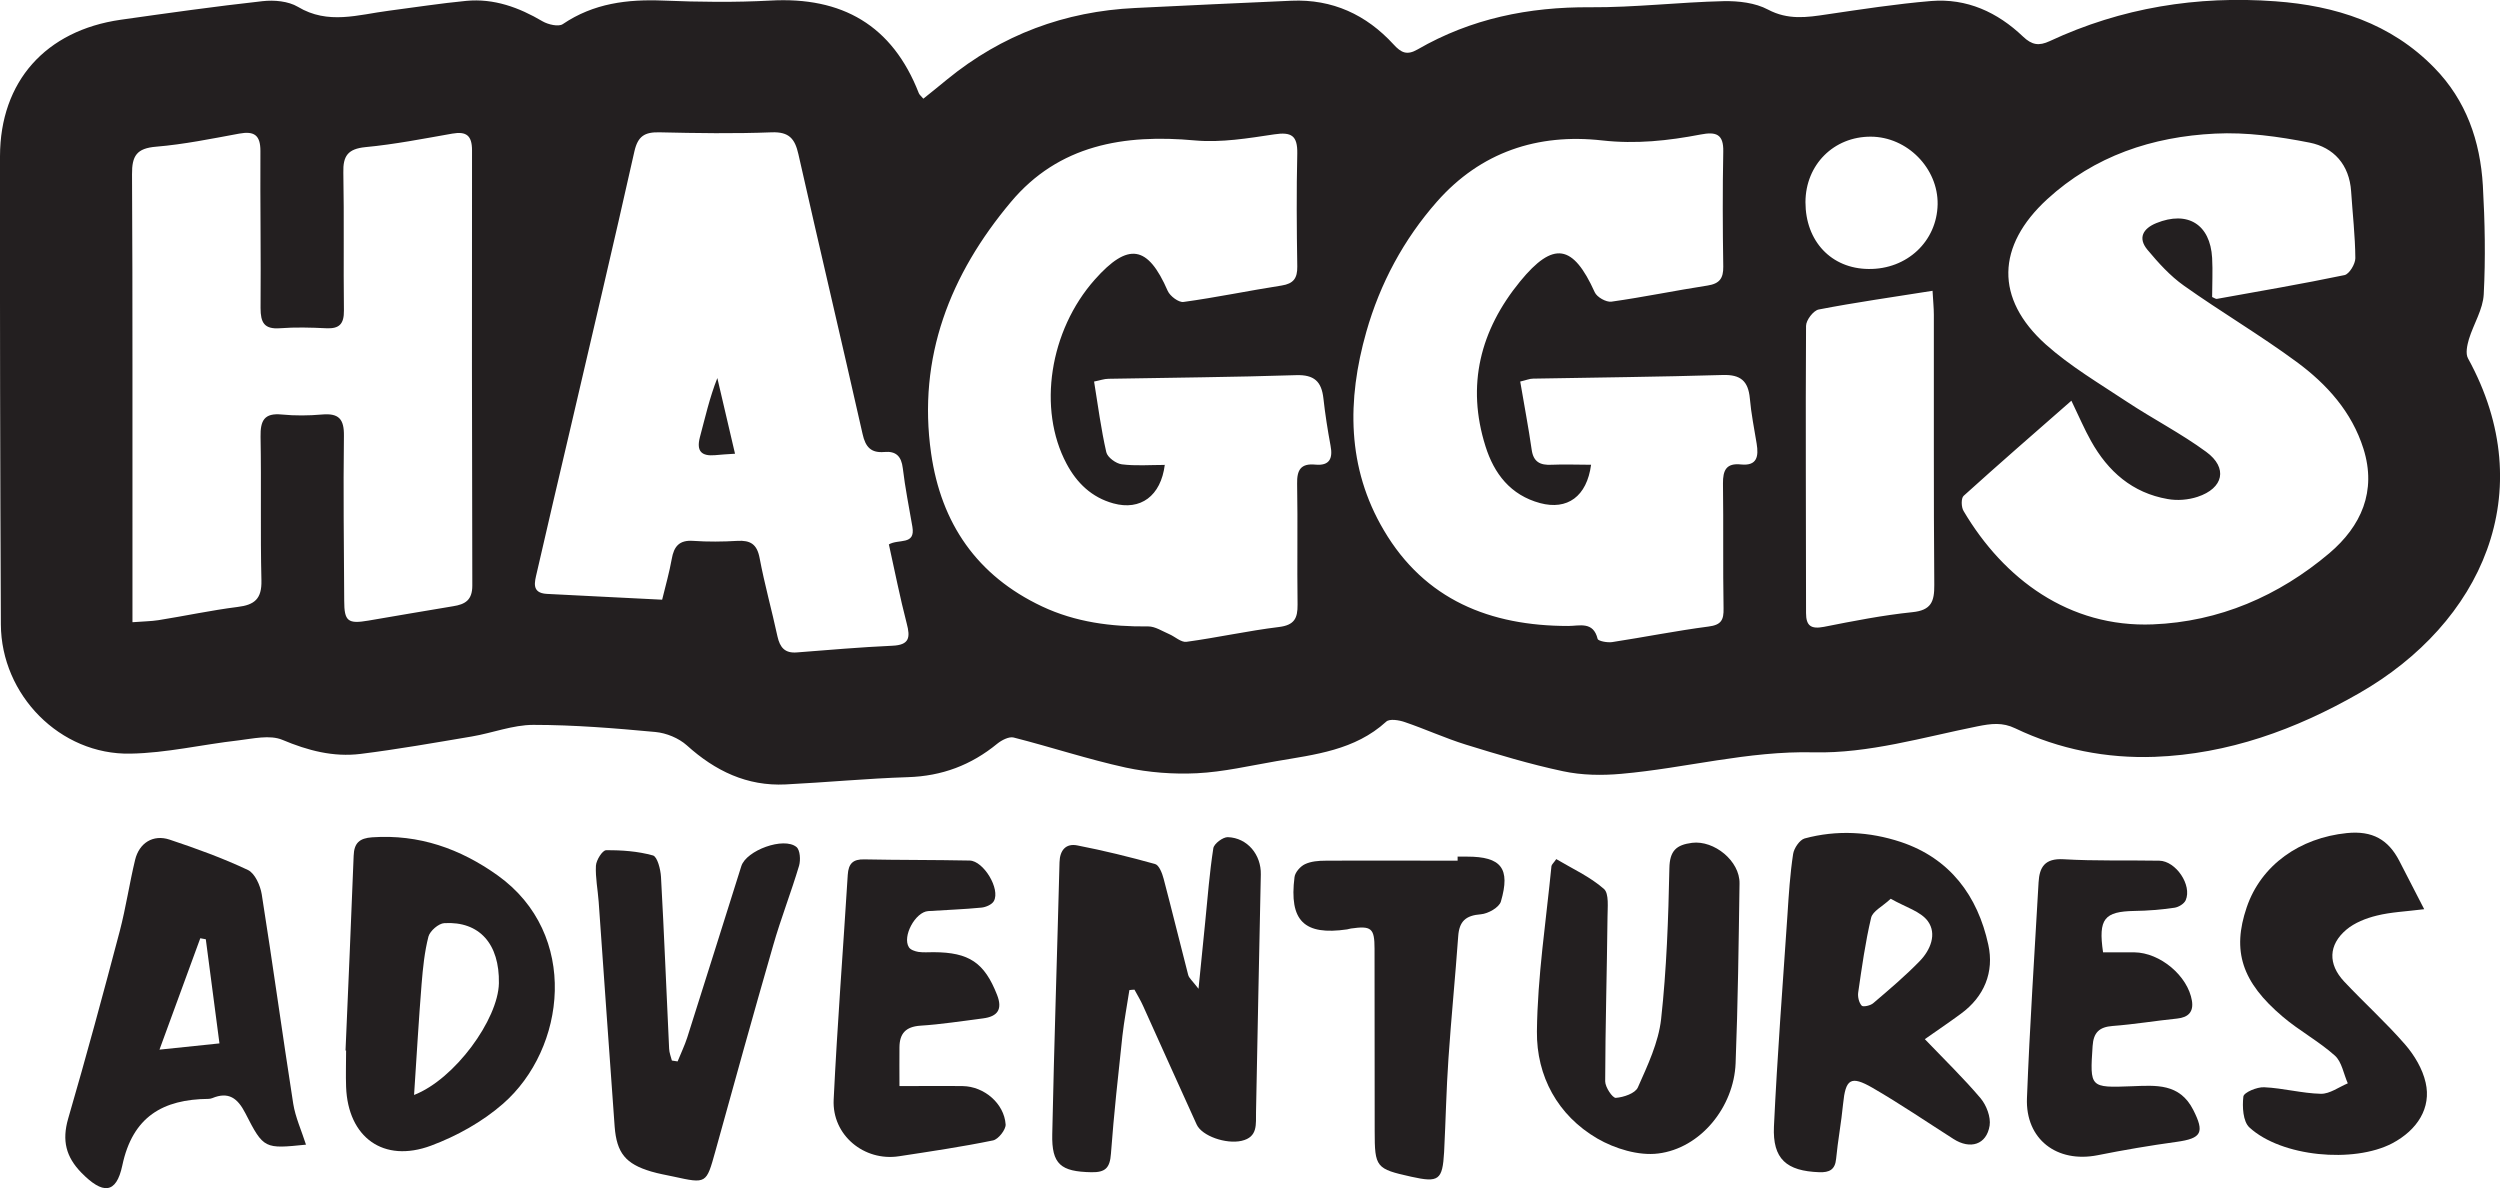 <?xml version="1.0" encoding="UTF-8"?>
<svg xmlns="http://www.w3.org/2000/svg" id="Layer_1" viewBox="0 0 172.13 81.8">
  <defs>
    <style>.cls-1{fill:#231f20;}</style>
  </defs>
  <path class="cls-1" d="M63.58,6.79c.56-.45,1.1-.88,1.63-1.32,3.77-3.08,8.1-4.69,12.95-4.92,3.59-.17,7.18-.35,10.76-.5,2.82-.12,5.15,.96,7.03,3.01,.52,.57,.92,.77,1.66,.34,3.67-2.12,7.65-2.93,11.88-2.9,3.06,.02,6.12-.35,9.18-.42,1.03-.02,2.18,.11,3.06,.58,1.38,.73,2.67,.54,4.06,.33,2.38-.35,4.77-.72,7.17-.92,2.46-.2,4.57,.77,6.33,2.45,.61,.58,1.09,.66,1.84,.31,4.93-2.3,10.15-3.14,15.54-2.74,4.12,.3,7.95,1.51,10.94,4.58,2.2,2.25,3.16,5.05,3.34,8.11,.14,2.49,.19,4.99,.06,7.48-.05,1.04-.7,2.05-1.02,3.09-.12,.42-.25,.99-.06,1.33,5.06,9.21,.92,18.23-7.5,23.05-4.38,2.51-9.02,4.19-14.07,4.38-3.31,.12-6.57-.51-9.6-1.96-.89-.43-1.66-.33-2.61-.14-3.73,.75-7.52,1.88-11.26,1.79-4.55-.11-8.83,1.09-13.26,1.48-1.33,.12-2.72,.1-4.02-.18-2.26-.48-4.48-1.15-6.68-1.83-1.42-.44-2.79-1.07-4.2-1.55-.4-.14-1.06-.25-1.29-.03-2.16,1.97-4.9,2.26-7.57,2.72-1.81,.31-3.63,.74-5.46,.83-1.63,.08-3.31-.05-4.9-.39-2.6-.57-5.13-1.41-7.72-2.07-.32-.08-.82,.18-1.12,.42-1.8,1.48-3.82,2.24-6.17,2.31-2.81,.09-5.61,.36-8.41,.5-2.66,.13-4.85-.93-6.8-2.69-.56-.5-1.41-.85-2.16-.92-2.8-.26-5.61-.49-8.41-.49-1.41,0-2.82,.56-4.24,.8-2.55,.43-5.1,.88-7.66,1.2-1.87,.23-3.62-.23-5.38-.97-.86-.36-2.03-.08-3.04,.04-2.48,.28-4.95,.87-7.42,.91C4.14,51.99,.08,47.85,.06,42.99,.01,32.25-.01,21.5,0,10.76,.01,5.6,3.15,2.1,8.31,1.36,11.56,.9,14.82,.44,18.08,.08c.8-.09,1.77,0,2.43,.39,2.08,1.25,4.15,.54,6.25,.27,1.78-.23,3.56-.51,5.34-.68,1.91-.18,3.63,.45,5.26,1.41,.38,.22,1.1,.39,1.39,.19C40.88,.22,43.2-.06,45.68,.04c2.45,.1,4.91,.13,7.35,0,4.95-.28,8.41,1.7,10.23,6.37,.04,.11,.15,.19,.31,.38Zm16.62,25.2c-.27,2.17-1.68,3.18-3.54,2.67-1.49-.41-2.52-1.4-3.23-2.74-2-3.76-1.17-9.16,1.95-12.67,2.3-2.59,3.65-2.37,5.02,.78,.16,.36,.76,.81,1.09,.76,2.26-.31,4.5-.78,6.75-1.13,.83-.13,1.09-.51,1.08-1.31-.04-2.6-.06-5.2,0-7.79,.02-1.21-.39-1.49-1.58-1.31-1.8,.27-3.66,.58-5.45,.42-4.9-.45-9.39,.3-12.69,4.24-4.17,4.97-6.44,10.68-5.49,17.31,.69,4.82,3.16,8.42,7.63,10.53,2.31,1.09,4.78,1.41,7.32,1.38,.48,0,.97,.33,1.44,.53,.4,.17,.82,.58,1.19,.53,2.13-.29,4.24-.76,6.37-1.02,1.06-.13,1.29-.6,1.28-1.54-.04-2.77,.02-5.55-.03-8.32-.02-.94,.24-1.42,1.26-1.32,.98,.09,1.21-.43,1.04-1.31-.2-1.08-.37-2.16-.49-3.25-.13-1.16-.63-1.64-1.88-1.6-4.31,.14-8.62,.17-12.92,.25-.29,0-.58,.11-.99,.19,.27,1.67,.48,3.28,.84,4.86,.08,.36,.67,.79,1.07,.84,.95,.12,1.92,.04,2.98,.04Zm29.35,0c-.29,2.2-1.64,3.15-3.51,2.65-2.04-.55-3.17-2.03-3.76-3.91-1.33-4.21-.36-8,2.38-11.35,2.3-2.81,3.65-2.56,5.14,.74,.15,.34,.79,.7,1.15,.65,2.21-.31,4.41-.77,6.62-1.11,.83-.13,1.09-.5,1.08-1.3-.04-2.64-.05-5.28,0-7.92,.03-1.22-.51-1.38-1.55-1.18-2.24,.43-4.46,.67-6.78,.41-4.45-.5-8.37,.8-11.38,4.21-2.29,2.6-3.92,5.63-4.87,8.98-1.33,4.69-1.34,9.34,1.21,13.65,2.82,4.79,7.32,6.59,12.7,6.59,.77,0,1.72-.34,2.02,.89,.04,.15,.67,.27,1,.22,2.21-.34,4.41-.78,6.63-1.07,.88-.11,1.06-.45,1.04-1.26-.05-2.86,0-5.72-.04-8.58-.01-.93,.23-1.43,1.25-1.32,1.11,.11,1.21-.57,1.07-1.43-.17-1.04-.38-2.08-.47-3.12-.11-1.19-.63-1.65-1.87-1.61-4.35,.13-8.7,.17-13.05,.25-.25,0-.49,.11-.89,.2,.27,1.61,.57,3.15,.79,4.7,.12,.85,.6,1.07,1.37,1.03,.87-.04,1.75,0,2.73,0ZM9.13,42.84c.75-.06,1.27-.06,1.78-.14,1.82-.29,3.63-.68,5.45-.91,1.17-.14,1.67-.56,1.64-1.82-.08-3.3,0-6.6-.06-9.9-.02-1.11,.25-1.65,1.46-1.53,.92,.09,1.85,.08,2.77,0,1.15-.1,1.53,.3,1.51,1.48-.05,3.78,0,7.57,.02,11.35,0,1.41,.26,1.6,1.66,1.36,1.95-.33,3.89-.67,5.84-.99,.83-.13,1.32-.42,1.32-1.42-.03-9.99-.03-19.98-.02-29.97,0-1.02-.39-1.32-1.36-1.15-1.99,.35-3.97,.74-5.98,.93-1.21,.12-1.55,.61-1.52,1.75,.06,3.17,0,6.34,.04,9.5,.01,.92-.31,1.27-1.23,1.22-1.05-.05-2.12-.08-3.17,0-1.09,.08-1.34-.39-1.34-1.39,.03-3.61-.03-7.22-.01-10.82,0-1.09-.43-1.38-1.46-1.19-1.9,.35-3.8,.74-5.72,.9-1.34,.11-1.67,.63-1.66,1.9,.05,8.71,.02,17.42,.03,26.14,0,1.49,0,2.98,0,4.68Zm133.5-15.26c-2.58,2.26-5.03,4.39-7.43,6.56-.18,.16-.17,.78,0,1.05,2.76,4.67,7.26,8.03,13.03,7.8,4.56-.18,8.66-1.95,12.15-4.9,2.19-1.86,3.27-4.26,2.35-7.19-.8-2.54-2.52-4.45-4.6-5.98-2.51-1.85-5.21-3.44-7.76-5.25-.95-.67-1.77-1.58-2.52-2.48-.66-.8-.31-1.45,.62-1.83,2.15-.87,3.71,.08,3.84,2.4,.05,.91,0,1.82,0,2.69,.16,.07,.25,.14,.32,.13,2.94-.53,5.88-1.03,8.8-1.64,.32-.07,.74-.76,.74-1.16-.01-1.53-.19-3.07-.29-4.6-.12-1.84-1.2-3.03-2.86-3.36-2.13-.42-4.35-.73-6.51-.62-4.31,.21-8.3,1.53-11.56,4.52-3.49,3.21-3.6,6.84-.1,9.99,1.69,1.51,3.69,2.69,5.59,3.95,1.8,1.19,3.73,2.18,5.46,3.45,1.51,1.1,1.2,2.51-.6,3.1-.64,.21-1.39,.27-2.05,.15-2.43-.42-4.11-1.9-5.28-4-.45-.8-.81-1.65-1.35-2.77Zm-81.44,9.91c.68-.41,1.85,.08,1.63-1.22-.23-1.34-.5-2.68-.66-4.03-.1-.83-.47-1.19-1.27-1.12-.91,.08-1.3-.33-1.5-1.24-1.45-6.43-2.97-12.84-4.42-19.27-.24-1.06-.64-1.54-1.83-1.5-2.58,.1-5.17,.06-7.75,0-1-.02-1.47,.26-1.71,1.31-1.43,6.39-2.94,12.76-4.42,19.13-.77,3.29-1.55,6.59-2.3,9.88-.14,.62-.4,1.4,.69,1.46,2.62,.14,5.25,.26,7.94,.4,.25-1.02,.5-1.9,.66-2.8,.15-.87,.52-1.32,1.48-1.25,1.01,.07,2.03,.06,3.04,0,.89-.05,1.35,.22,1.53,1.18,.34,1.81,.84,3.59,1.23,5.4,.17,.76,.51,1.17,1.34,1.1,2.19-.17,4.37-.36,6.57-.46,1.17-.05,1.25-.56,.99-1.53-.47-1.81-.83-3.65-1.23-5.45Zm-10.58-6.25c-.61,.04-1,.06-1.38,.1-.94,.08-1.29-.28-1.04-1.24,.36-1.34,.66-2.7,1.2-4.07,.39,1.67,.78,3.35,1.22,5.22Zm82.46-11.22c-2.76,.44-5.32,.8-7.85,1.29-.36,.07-.87,.73-.87,1.13-.04,6.59,0,13.18,0,19.77,0,.88,.34,1.12,1.23,.95,2.02-.4,4.05-.8,6.09-1.01,1.3-.13,1.52-.73,1.51-1.88-.05-6.19-.02-12.39-.03-18.59,0-.47-.05-.94-.09-1.66Zm-8.76-6.1c0,2.69,1.78,4.58,4.35,4.6,2.64,.03,4.7-1.9,4.75-4.45,.04-2.48-2.09-4.65-4.6-4.66-2.55-.01-4.49,1.93-4.5,4.5Z"></path>
  <path class="cls-1" d="M77.76,68.17c-.16,1.05-.36,2.1-.48,3.15-.29,2.7-.59,5.41-.79,8.12-.07,.97-.38,1.29-1.35,1.27-2.1-.04-2.74-.54-2.69-2.63,.13-6.24,.34-12.47,.5-18.71,.02-.83,.44-1.32,1.23-1.16,1.8,.35,3.59,.79,5.35,1.28,.28,.08,.49,.64,.59,1.02,.58,2.2,1.12,4.42,1.69,6.62,.06,.22,.28,.39,.71,.95,.18-1.78,.32-3.18,.46-4.59,.17-1.7,.3-3.41,.56-5.09,.05-.31,.66-.77,1-.76,1.35,.05,2.3,1.21,2.27,2.57-.12,5.45-.22,10.9-.33,16.35-.02,.83,.15,1.73-1,1.99-1.06,.24-2.73-.33-3.09-1.13-1.24-2.72-2.46-5.45-3.69-8.17-.17-.38-.39-.74-.59-1.11-.12,0-.24,.02-.35,.03Z"></path>
  <path class="cls-1" d="M132.53,71.55c1.39,1.45,2.68,2.7,3.84,4.07,.4,.48,.71,1.29,.62,1.88-.21,1.32-1.34,1.66-2.49,.92-1.85-1.18-3.67-2.42-5.57-3.52-1.51-.87-1.86-.61-2.03,1.11-.12,1.26-.36,2.52-.48,3.78-.07,.76-.48,.94-1.15,.92-2.27-.08-3.23-.91-3.13-3.15,.23-4.86,.6-9.71,.93-14.57,.09-1.4,.18-2.81,.39-4.19,.06-.4,.45-.97,.79-1.07,2.22-.6,4.47-.47,6.62,.24,3.39,1.13,5.3,3.71,6.03,7.08,.41,1.87-.27,3.57-1.89,4.75-.77,.57-1.56,1.1-2.47,1.74Zm-2.36-9.66c-.55,.52-1.23,.84-1.34,1.3-.4,1.69-.64,3.43-.89,5.15-.04,.29,.05,.69,.24,.9,.09,.11,.62,0,.81-.18,1.09-.93,2.19-1.86,3.19-2.89,.74-.76,1.19-1.87,.56-2.74-.49-.68-1.53-.96-2.56-1.55Z"></path>
  <path class="cls-1" d="M21.09,78.81c-2.88,.29-2.93,.32-4.2-2.17-.53-1.03-1.15-1.5-2.28-1.03-.08,.03-.17,.05-.26,.05-3.13,.03-5.22,1.22-5.93,4.59-.42,1.98-1.35,1.99-2.82,.49-1.06-1.09-1.34-2.21-.91-3.71,1.25-4.29,2.42-8.62,3.56-12.94,.42-1.61,.66-3.26,1.05-4.88,.28-1.17,1.24-1.78,2.38-1.4,1.83,.61,3.65,1.27,5.39,2.09,.48,.23,.85,1.06,.95,1.67,.76,4.8,1.42,9.62,2.17,14.43,.15,.93,.56,1.82,.88,2.82Zm-6.92-14.14c-.13-.02-.25-.05-.38-.07-.9,2.46-1.8,4.92-2.81,7.67,1.57-.16,2.77-.29,4.13-.43-.32-2.46-.63-4.82-.94-7.17Z"></path>
  <path class="cls-1" d="M23.79,72.33c.19-4.47,.39-8.94,.56-13.41,.03-.88,.4-1.21,1.28-1.27,3.22-.22,6.05,.78,8.63,2.62,5.67,4.05,4.71,11.94,.37,15.73-1.42,1.24-3.18,2.22-4.95,2.88-3.28,1.22-5.72-.57-5.85-4.04-.03-.83,0-1.67,0-2.51-.02,0-.03,0-.05,0Zm4.72,3.06c2.81-1.09,5.79-5.21,5.84-7.69,.05-2.7-1.33-4.28-3.76-4.14-.39,.02-.98,.53-1.09,.92-.27,1.05-.38,2.15-.47,3.24-.2,2.48-.34,4.96-.52,7.66Z"></path>
  <path class="cls-1" d="M107.15,59.15c1.11,.66,2.32,1.21,3.28,2.05,.37,.32,.25,1.29,.25,1.96-.04,3.76-.15,7.53-.16,11.29,0,.4,.5,1.15,.73,1.14,.54-.04,1.34-.31,1.52-.72,.67-1.51,1.42-3.09,1.6-4.7,.38-3.44,.5-6.92,.57-10.38,.02-1.22,.48-1.62,1.56-1.76,1.52-.19,3.3,1.25,3.27,2.8-.06,4.13-.11,8.26-.27,12.38-.12,3.01-2.41,5.85-5.33,6.21-1.35,.17-2.98-.33-4.19-1.03-2.74-1.6-4.19-4.3-4.16-7.37,.04-3.8,.63-7.59,1-11.38,.01-.11,.14-.21,.34-.5Z"></path>
  <path class="cls-1" d="M46.66,73.07c.22-.55,.48-1.08,.66-1.64,1.25-3.93,2.48-7.86,3.72-11.79,.34-1.09,2.93-2.04,3.8-1.32,.25,.21,.29,.89,.18,1.28-.55,1.85-1.26,3.65-1.79,5.51-1.36,4.71-2.67,9.44-3.98,14.17-.62,2.23-.6,2.23-2.88,1.73-.51-.11-1.04-.2-1.54-.35-1.75-.52-2.37-1.27-2.51-3.09-.38-5.16-.73-10.32-1.1-15.48-.06-.83-.23-1.66-.19-2.48,.02-.39,.45-1.07,.7-1.07,1.08-.01,2.19,.07,3.23,.36,.3,.09,.52,.95,.55,1.47,.22,3.94,.37,7.89,.56,11.83,.01,.28,.12,.55,.19,.82,.13,.02,.26,.04,.39,.06Z"></path>
  <path class="cls-1" d="M166.92,62.6c-1.29,.16-2.31,.2-3.27,.44-.74,.18-1.53,.49-2.1,.97-1.24,1.05-1.27,2.37-.16,3.56,1.38,1.47,2.89,2.83,4.21,4.35,.64,.74,1.2,1.68,1.41,2.62,.4,1.73-.56,3.26-2.3,4.18-2.66,1.39-7.63,.93-9.83-1.09-.45-.41-.5-1.43-.42-2.13,.03-.28,.94-.67,1.44-.64,1.3,.06,2.6,.42,3.9,.45,.61,.01,1.23-.46,1.85-.72-.29-.65-.41-1.48-.89-1.91-1.11-.99-2.45-1.71-3.58-2.67-2.84-2.4-3.51-4.54-2.49-7.54,1-2.93,3.67-4.78,6.89-5.11,1.77-.18,2.86,.45,3.62,1.92,.54,1.04,1.08,2.09,1.71,3.32Z"></path>
  <path class="cls-1" d="M61.94,74.78c1.56,0,2.96-.02,4.35,0,1.46,.02,2.85,1.19,2.95,2.64,.02,.36-.51,1.03-.87,1.1-2.14,.44-4.31,.76-6.47,1.09-2.4,.37-4.62-1.45-4.5-3.9,.25-5.16,.65-10.32,.97-15.48,.05-.77,.36-1.08,1.14-1.06,2.42,.05,4.84,.03,7.25,.08,.96,.02,2.13,1.96,1.67,2.79-.13,.24-.55,.42-.85,.45-1.22,.12-2.45,.16-3.67,.24-.89,.06-1.8,1.75-1.33,2.49,.11,.18,.42,.28,.65,.32,.34,.05,.7,.02,1.05,.02,2.45,.01,3.5,.72,4.37,2.94,.38,.97,.07,1.49-.98,1.62-1.43,.18-2.86,.41-4.3,.5-1.01,.07-1.43,.54-1.44,1.48-.01,.83,0,1.66,0,2.66Z"></path>
  <path class="cls-1" d="M144.79,65.57c.77,0,1.46,0,2.16,0,1.78,.02,3.69,1.62,3.97,3.34,.12,.76-.25,1.14-1.02,1.22-1.48,.15-2.96,.4-4.44,.51-.93,.07-1.32,.46-1.38,1.38-.19,2.87-.2,2.88,2.71,2.77,1.65-.06,3.28-.22,4.22,1.63,.79,1.56,.58,1.96-1.15,2.2-1.82,.25-3.64,.56-5.44,.92-2.8,.55-4.97-1.1-4.86-3.93,.19-4.96,.52-9.91,.8-14.86,.06-1.05,.43-1.66,1.71-1.59,2.19,.13,4.4,.06,6.6,.1,1.14,.02,2.27,1.68,1.82,2.72-.11,.25-.49,.48-.78,.52-.91,.13-1.83,.21-2.75,.22-2.07,.04-2.5,.53-2.16,2.85Z"></path>
  <path class="cls-1" d="M100.35,58.98c.22,0,.44,0,.66,0,2.35,0,3,.8,2.33,3.09-.12,.41-.88,.84-1.38,.88-1.04,.08-1.49,.48-1.56,1.52-.2,2.8-.48,5.6-.67,8.4-.15,2.15-.19,4.3-.3,6.45-.11,1.94-.37,2.12-2.26,1.7-2.43-.54-2.52-.64-2.52-3.15-.01-4.18,0-8.36-.01-12.55,0-1.42-.22-1.59-1.63-1.39-.09,.01-.17,.05-.26,.06-2.96,.43-4-.59-3.62-3.6,.04-.33,.4-.74,.72-.89,.42-.2,.94-.24,1.42-.24,3.03-.02,6.06,0,9.09,0,0-.09,0-.18,0-.27Z"></path>
</svg>
